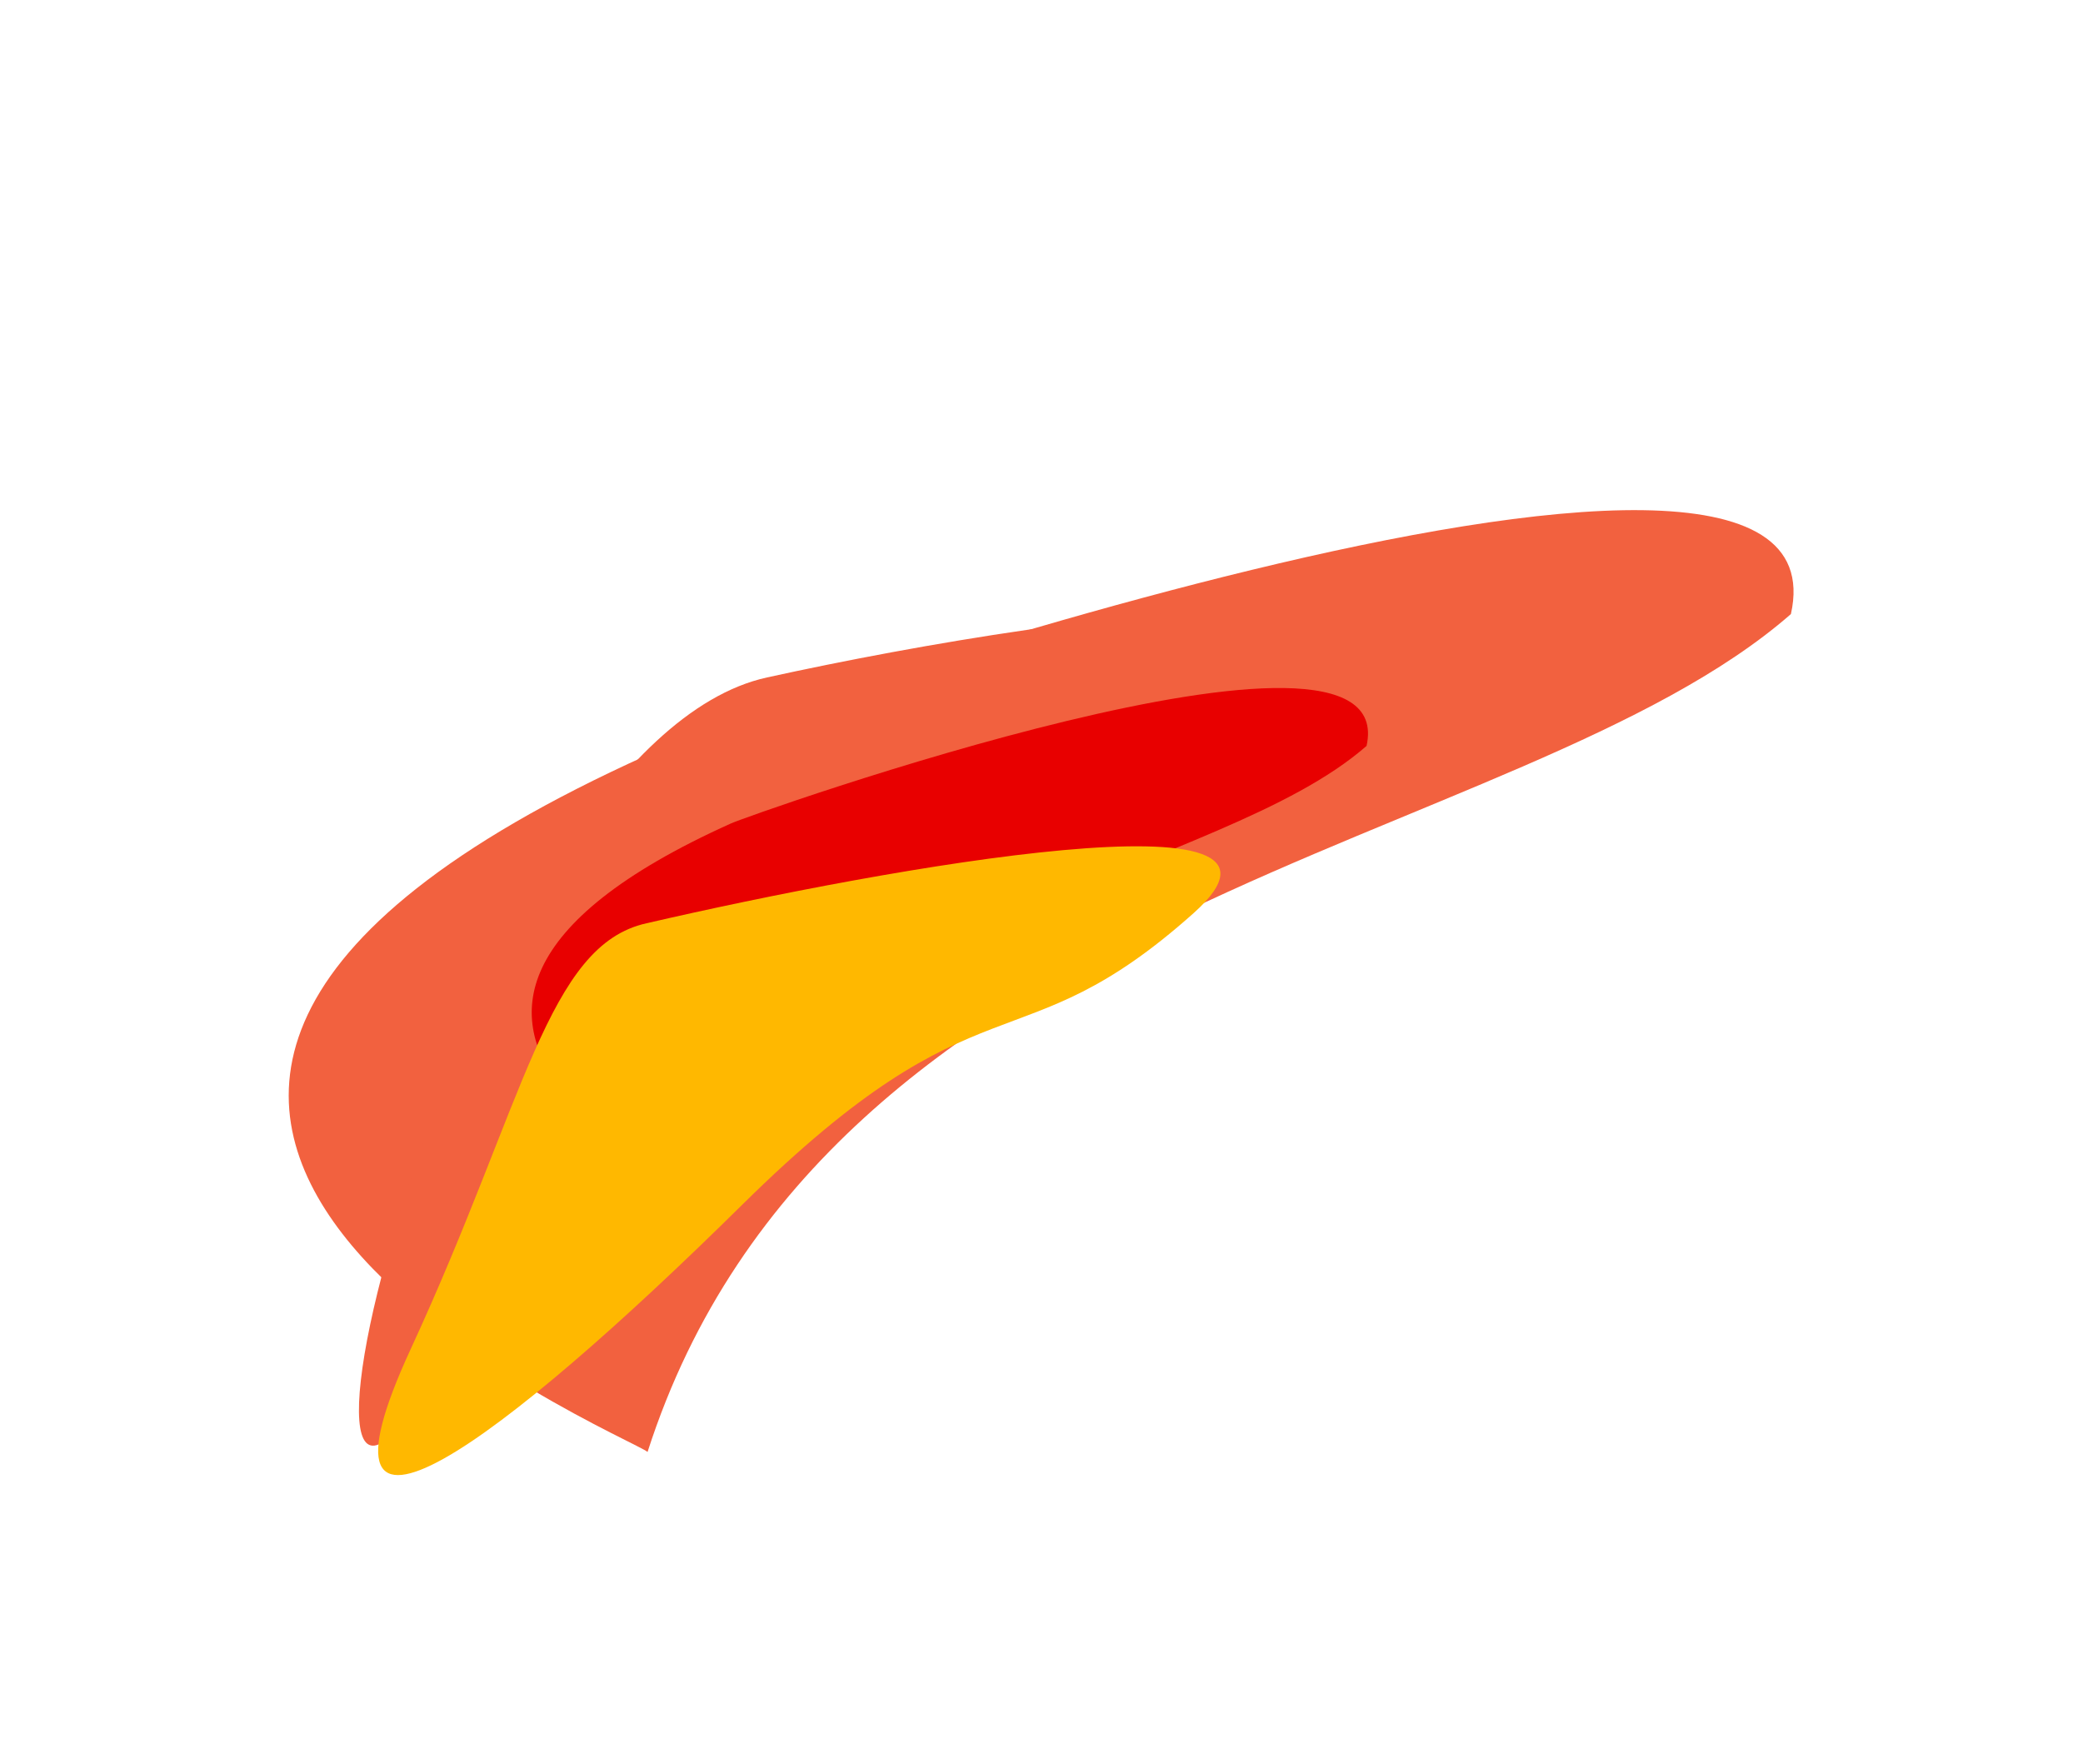 <?xml version="1.0" encoding="UTF-8"?> <svg xmlns="http://www.w3.org/2000/svg" width="2136" height="1809" viewBox="0 0 2136 1809" fill="none"><g filter="url(#filter0_f_430_12)"><path d="M1836.48 629.648C1904.07 327.434 685.809 762.76 663.408 774.41C-156.72 1144.48 650.569 1474.76 664.024 1488.82C848.864 913.969 1557.46 873.496 1836.48 629.648Z" fill="#F2613F"></path><path d="M1418.61 780.328C1669.85 545.506 1101.92 625.362 786.547 694.642C472.677 763.341 234.368 1771.81 452.343 1400.54C670.318 1029.28 1104.56 1073.86 1418.61 780.328Z" fill="#F2613F"></path><path d="M1401.33 764.841C1438.68 596.85 761.684 838.021 749.238 844.483C293.54 1049.66 742.609 1233.89 750.099 1241.72C852.447 922.217 1246.38 900.227 1401.33 764.841Z" fill="#E80000"></path><path d="M1223.85 936.414C1368.38 807.364 910.278 889.468 663.161 946.651C561.333 968.98 538.629 1129.05 421.211 1383.16C303.794 1637.26 514.299 1479 761.184 1235.24C1008.07 991.482 1043.18 1097.73 1223.85 936.414Z" fill="#FFB800"></path></g><defs><filter id="filter0_f_430_12" x="0.061" y="227.071" width="2135.13" height="1581.44" filterUnits="userSpaceOnUse" color-interpolation-filters="sRGB"><feFlood flood-opacity="0" result="BackgroundImageFix"></feFlood><feBlend mode="normal" in="SourceGraphic" in2="BackgroundImageFix" result="shape"></feBlend><feGaussianBlur stdDeviation="148" result="effect1_foregroundBlur_430_12"></feGaussianBlur></filter></defs></svg> 